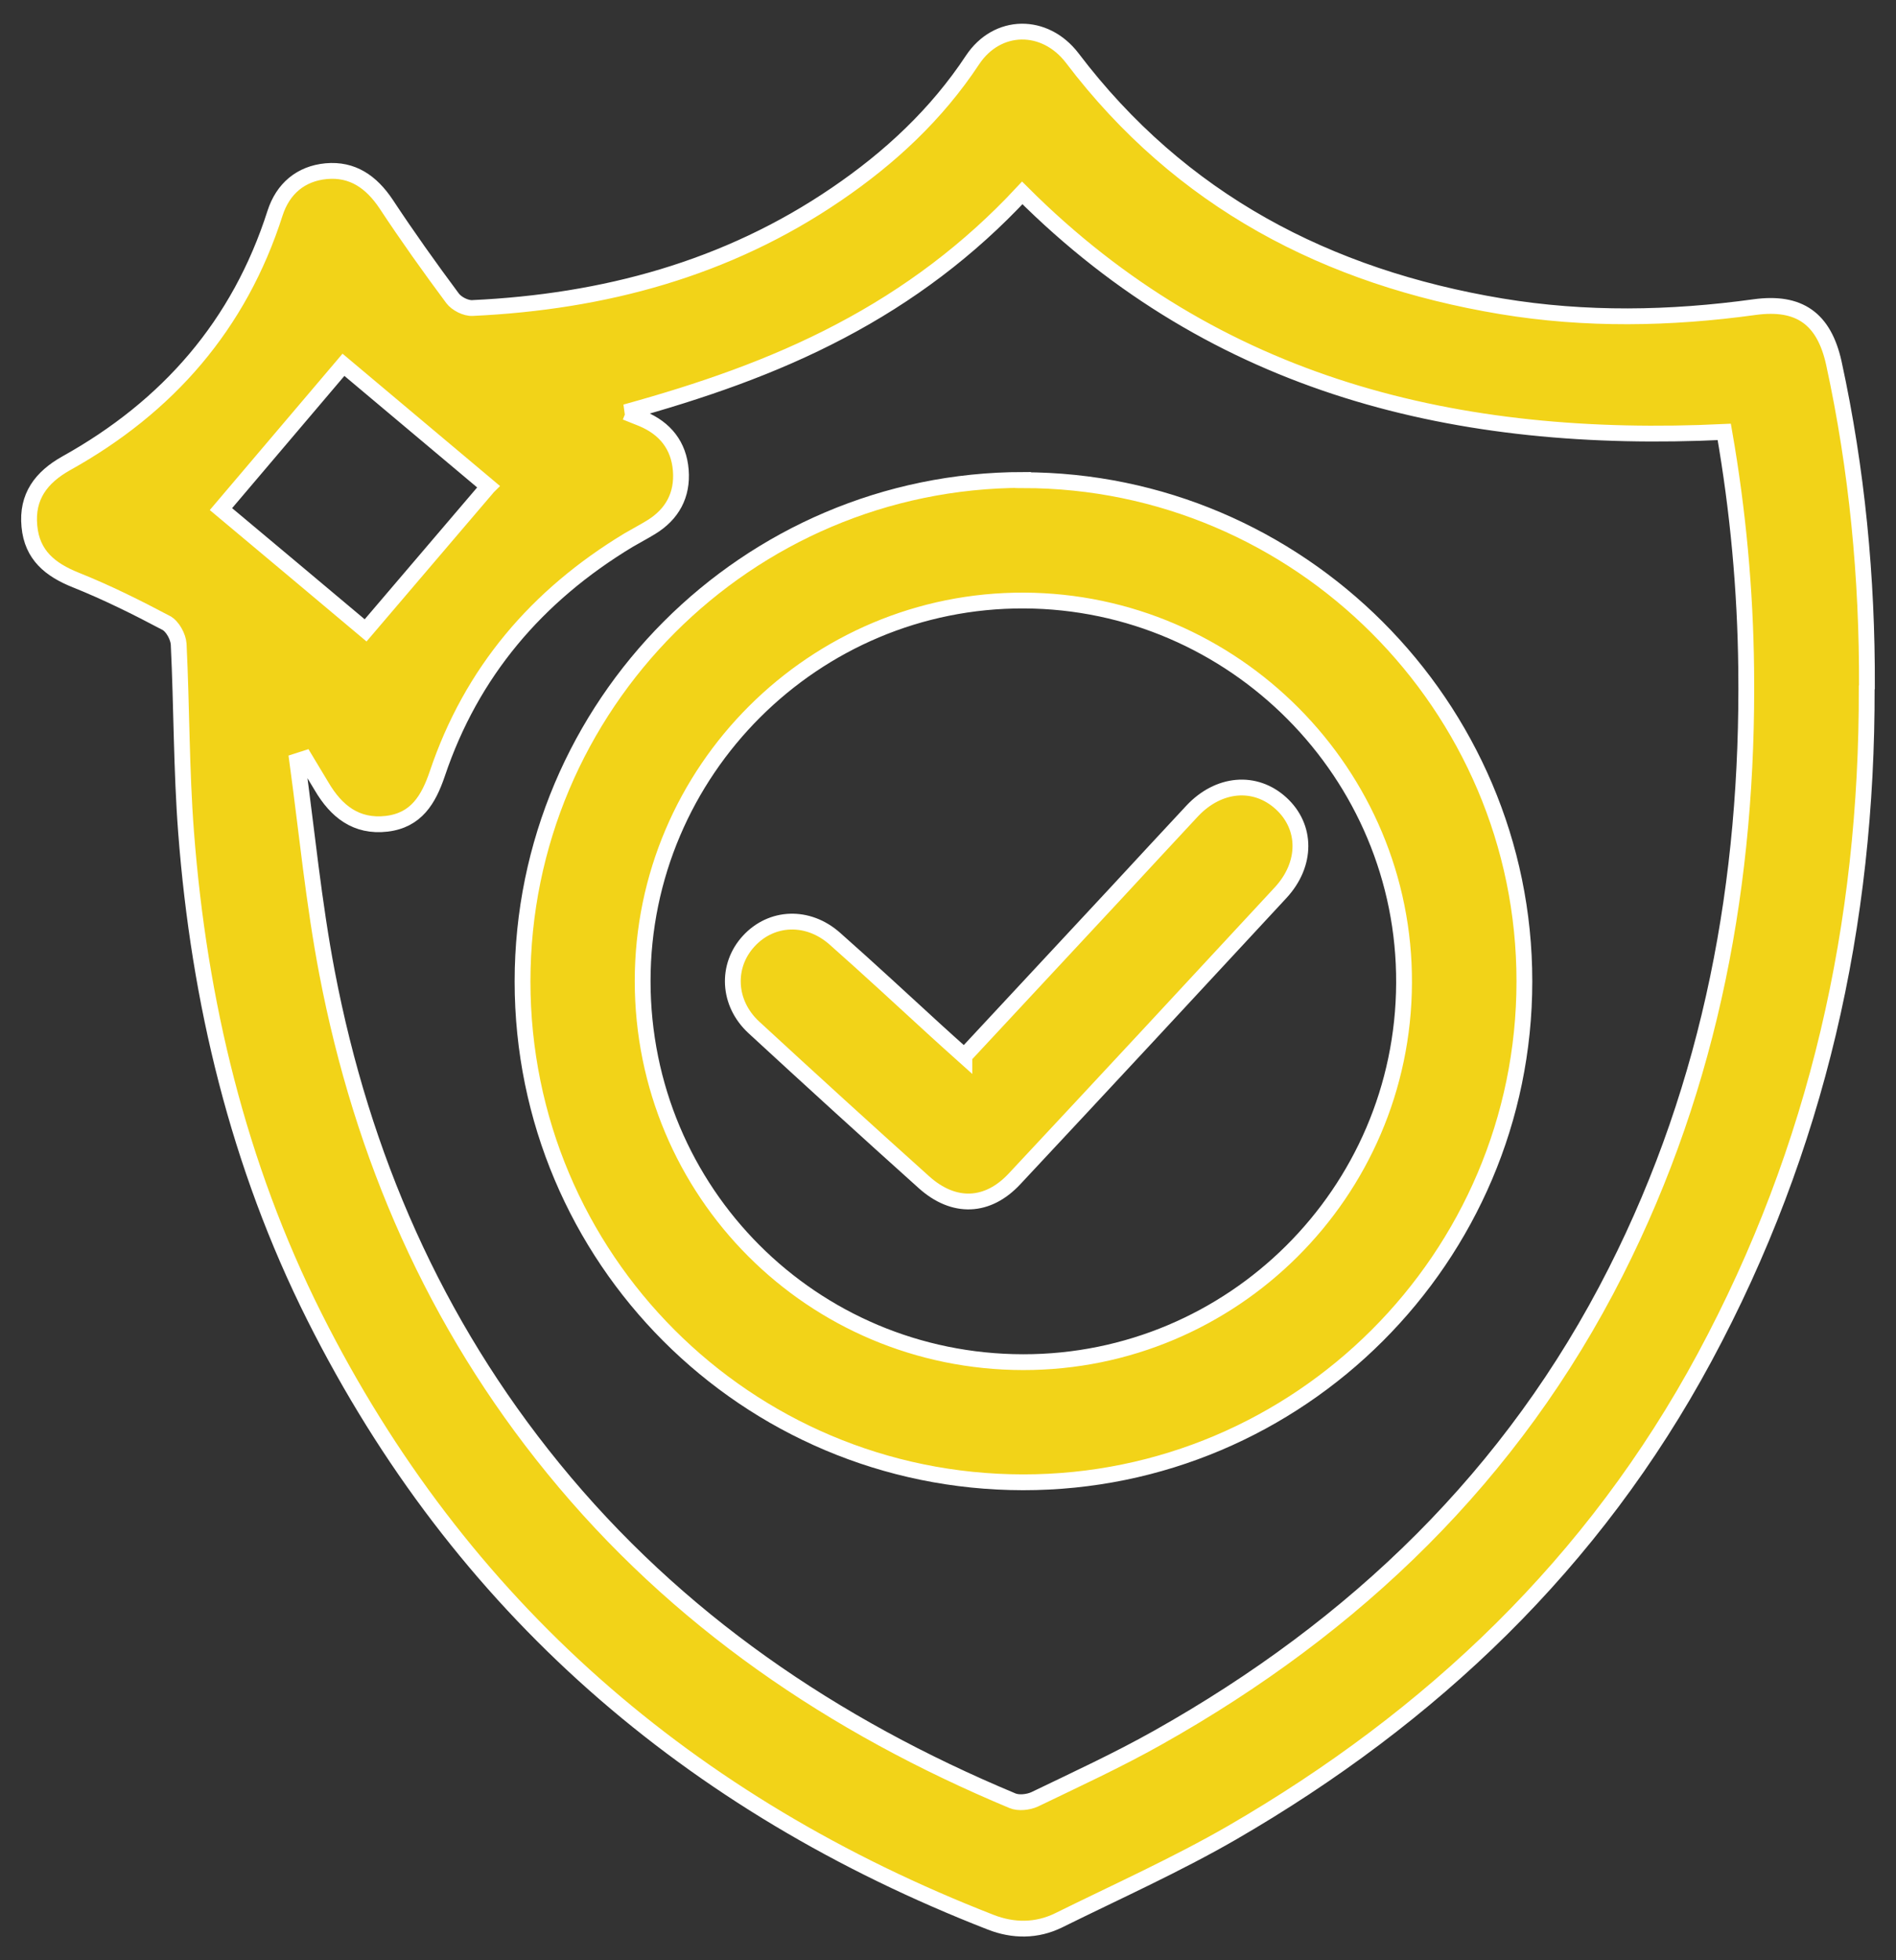 <svg width="60" height="62" viewBox="0 0 60 62" fill="none" xmlns="http://www.w3.org/2000/svg">
<rect x="0" y="0" width="60" height="62" fill="#333333" stroke="none"/>
<path d="M59.073 21.748C59.094 29.232 57.513 36.313 53.941 42.937C50.438 49.436 45.313 54.305 38.987 57.967C37.219 58.986 35.346 59.826 33.508 60.734C32.807 61.081 32.058 61.074 31.351 60.797C21.828 57.086 14.559 50.823 9.954 41.654C7.54 36.847 6.299 31.68 5.889 26.326C5.737 24.349 5.751 22.358 5.654 20.375C5.64 20.139 5.459 19.806 5.258 19.702C4.329 19.209 3.379 18.738 2.408 18.349C1.589 18.023 1.014 17.559 0.93 16.643C0.84 15.707 1.305 15.097 2.096 14.653C5.314 12.863 7.575 10.276 8.705 6.739C8.955 5.969 9.517 5.49 10.322 5.414C11.154 5.338 11.75 5.754 12.215 6.447C12.888 7.467 13.595 8.459 14.323 9.437C14.448 9.603 14.74 9.756 14.955 9.742C19.102 9.548 23 8.507 26.468 6.142C28.16 4.991 29.638 3.618 30.775 1.898C31.559 0.718 33.064 0.705 33.931 1.835C37.357 6.35 42.004 8.771 47.505 9.687C50.175 10.13 52.852 10.082 55.522 9.714C56.937 9.52 57.721 10.075 58.033 11.483C58.768 14.861 59.094 18.28 59.08 21.734L59.073 21.748ZM19.803 13.037C19.976 13.106 20.149 13.175 20.323 13.245C21.051 13.55 21.481 14.091 21.544 14.874C21.606 15.658 21.273 16.269 20.6 16.678C20.364 16.823 20.122 16.948 19.886 17.087C16.994 18.835 14.92 21.256 13.838 24.474C13.56 25.292 13.172 25.944 12.236 26.055C11.272 26.166 10.64 25.66 10.176 24.869C10.002 24.578 9.822 24.286 9.649 23.995C9.565 24.023 9.489 24.044 9.406 24.071C9.711 26.305 9.926 28.552 10.349 30.765C11.459 36.563 13.755 41.841 17.507 46.44C21.412 51.232 26.371 54.589 32.038 56.954C32.232 57.037 32.537 57.003 32.738 56.913C34.049 56.281 35.374 55.671 36.643 54.957C42.892 51.447 47.872 46.668 51.132 40.225C54.163 34.239 55.335 27.838 55.259 21.165C55.231 18.654 55.002 16.158 54.565 13.661C46.145 14.063 38.509 12.253 32.35 6.101C30.671 7.904 28.75 9.34 26.6 10.47C24.443 11.608 22.161 12.384 19.796 13.037H19.803ZM15.454 15.388C13.935 14.112 12.361 12.794 10.869 11.538C9.607 13.023 8.262 14.604 6.992 16.102C8.483 17.351 10.086 18.689 11.57 19.938C12.853 18.433 14.192 16.865 15.447 15.395L15.454 15.388Z" fill="#F2D318" stroke="white" stroke-width="0.5"/>
<path d="M32.377 15.187C41.096 15.187 48.247 22.324 48.24 31.042C48.24 39.774 41.11 46.89 32.377 46.883C23.617 46.877 16.536 39.795 16.536 31.042C16.536 22.303 23.638 15.187 32.377 15.18V15.187ZM32.377 43.083C39.001 43.09 44.404 37.721 44.432 31.097C44.467 24.474 39.05 19.022 32.405 18.994C25.767 18.967 20.337 24.384 20.337 31.028C20.337 37.7 25.698 43.076 32.377 43.083Z" fill="#F2D318" stroke="white" stroke-width="0.5"/>
<path d="M30.519 33.4C32.148 31.652 33.73 29.953 35.311 28.254C36.116 27.387 36.92 26.513 37.725 25.653C38.564 24.758 39.722 24.661 40.541 25.41C41.352 26.152 41.366 27.324 40.527 28.233C37.725 31.257 34.923 34.274 32.107 37.284C31.254 38.2 30.186 38.241 29.242 37.395C27.432 35.772 25.636 34.135 23.853 32.492C23.028 31.729 22.972 30.549 23.694 29.766C24.415 28.982 25.566 28.933 26.419 29.689C27.495 30.64 28.549 31.618 29.61 32.589C29.887 32.845 30.172 33.095 30.519 33.407V33.4Z" fill="#F2D318" stroke="white" stroke-width="0.5"/>
</svg>
